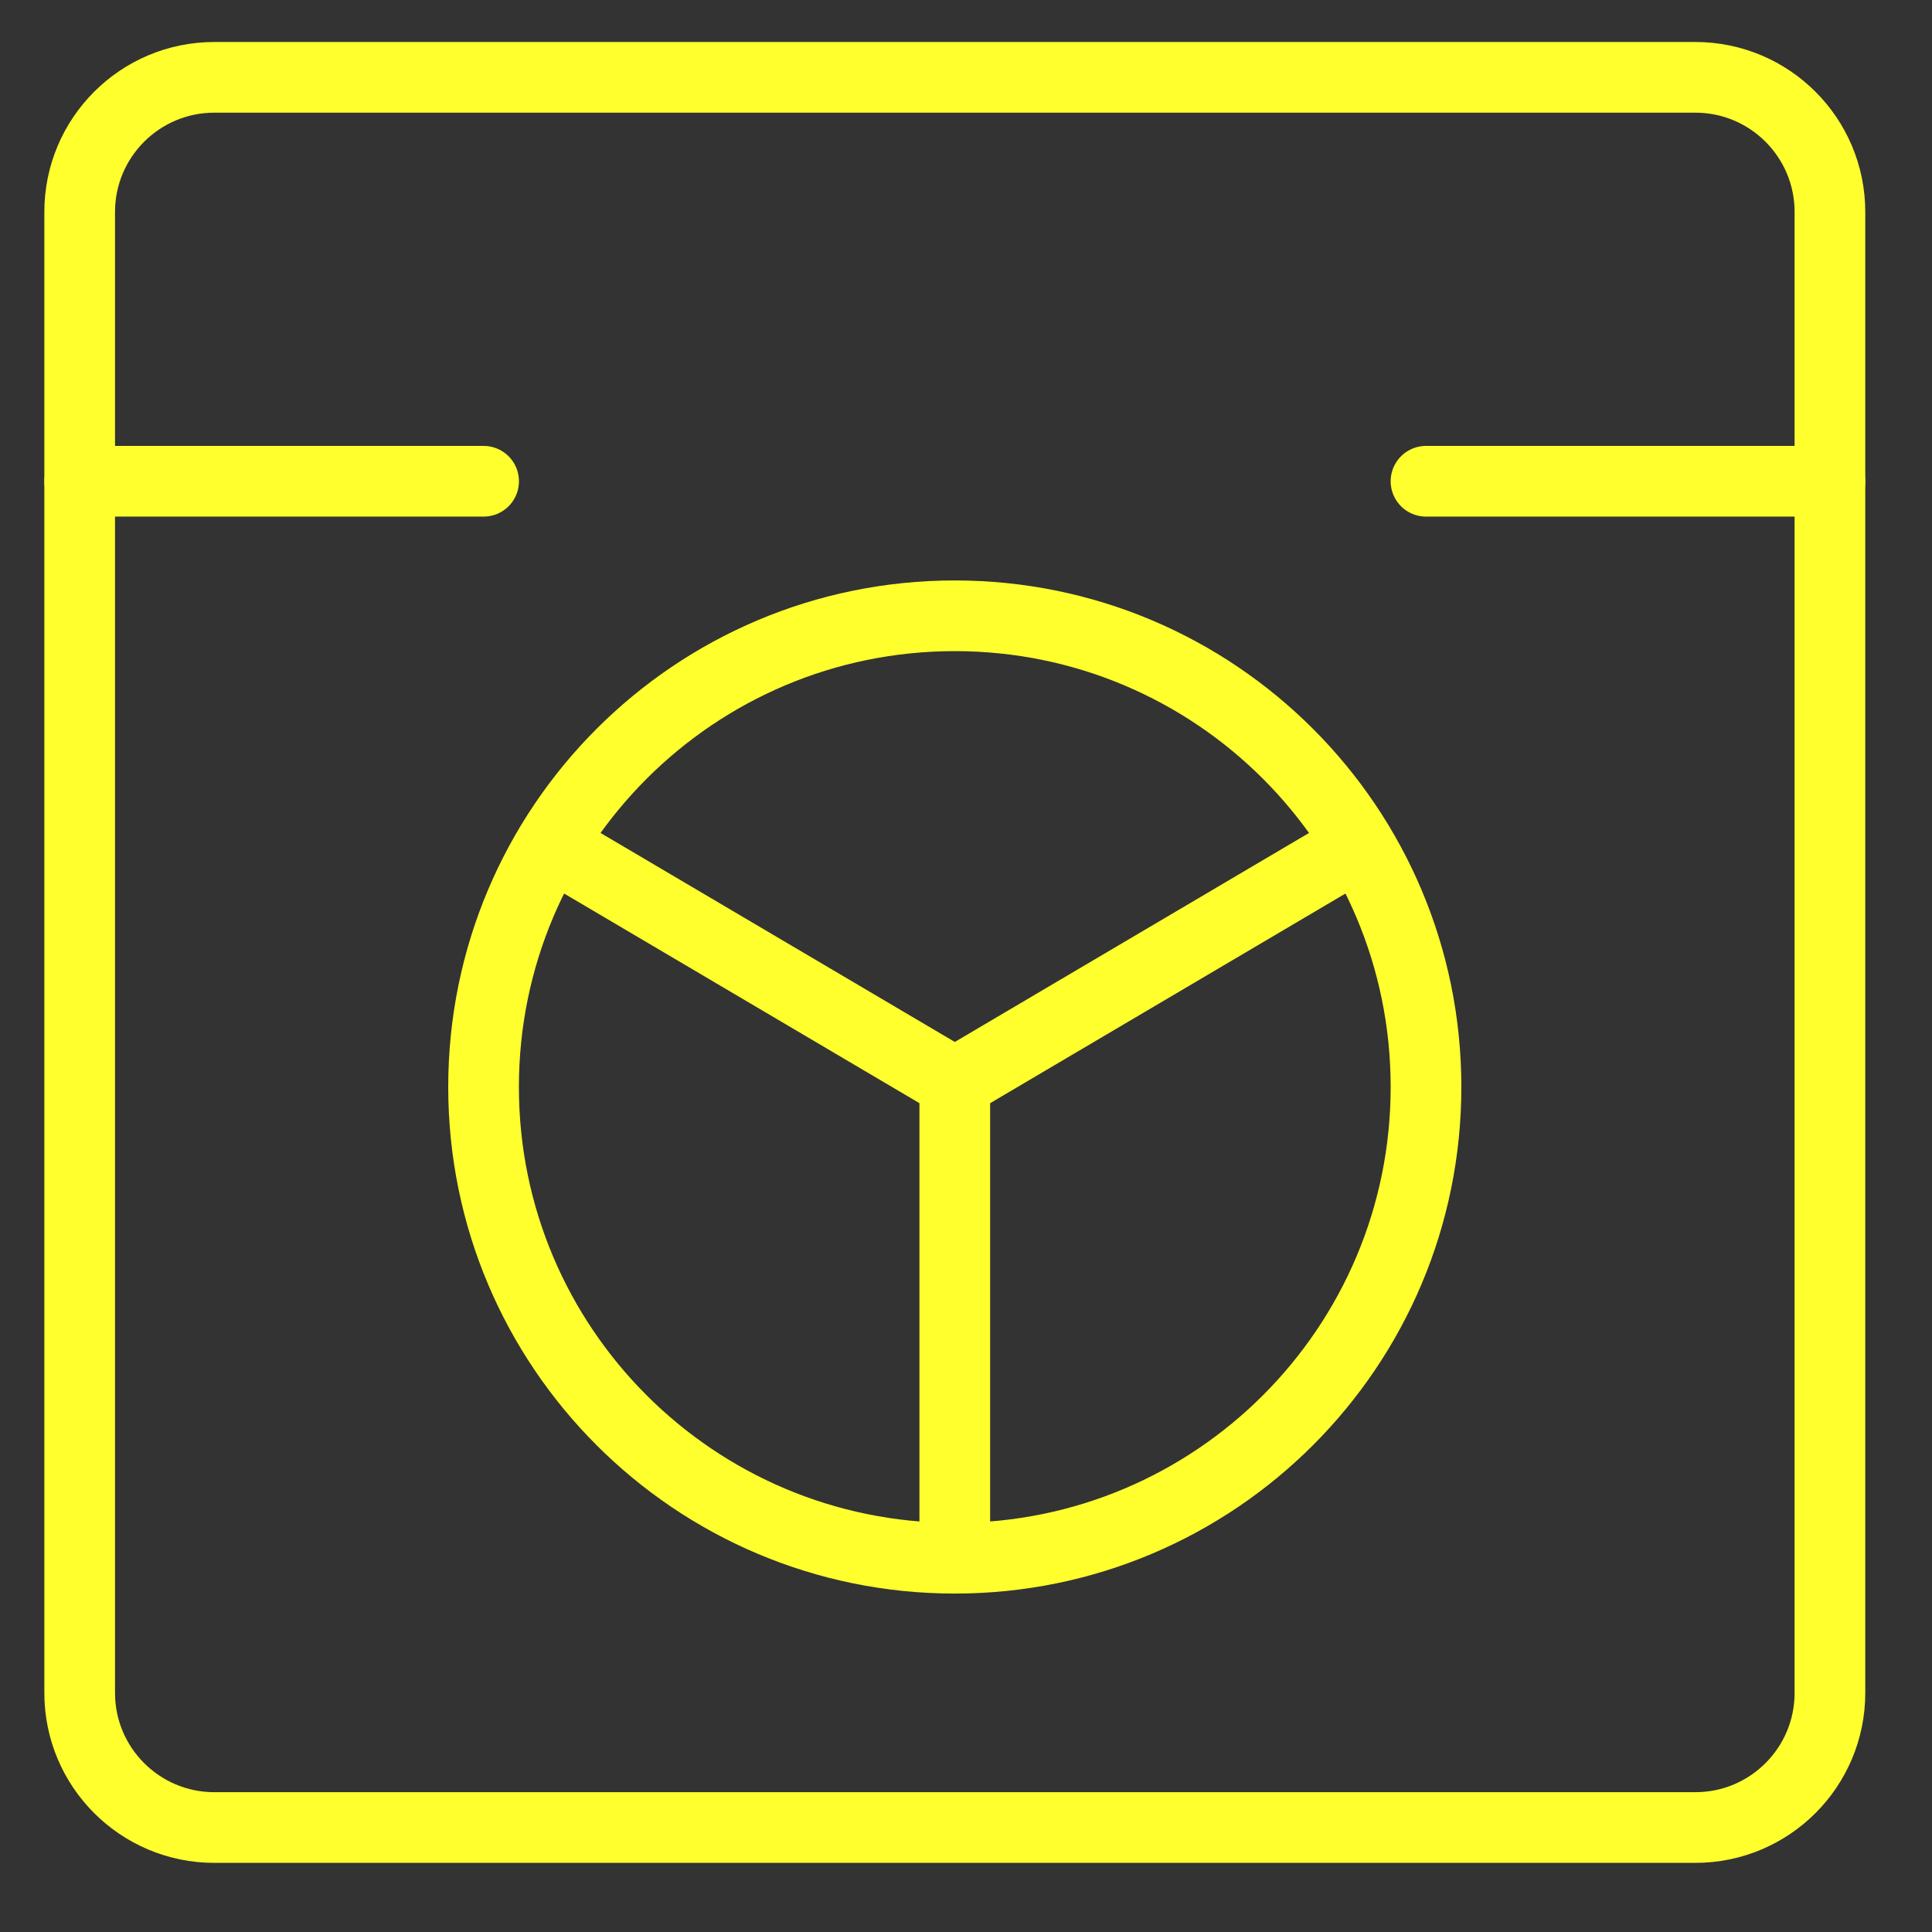 <svg width="41" height="41" viewBox="0 0 41 41" fill="none" xmlns="http://www.w3.org/2000/svg">
<rect x="0" y="0" width="41" height="41" fill="#333333" stroke="none"/>
<g clip-path="url(#clip0_765_3468)">
<path d="M35.977 1.641H4.549C2.971 1.641 1.691 2.92 1.691 4.498V35.926C1.691 37.504 2.971 38.783 4.549 38.783H35.977C37.555 38.783 38.834 37.504 38.834 35.926V4.498C38.834 2.92 37.555 1.641 35.977 1.641Z" stroke="#ffff2e" stroke-width="1.5" stroke-linecap="round" stroke-linejoin="round"/>
<path d="M20.262 33.068C25.785 33.068 30.262 28.591 30.262 23.068C30.262 17.546 25.785 13.068 20.262 13.068C14.739 13.068 10.262 17.546 10.262 23.068C10.262 28.591 14.739 33.068 20.262 33.068Z" stroke="#ffff2e" stroke-width="1.5" stroke-linecap="round" stroke-linejoin="round"/>
<path d="M1.691 10.213H10.263" stroke="#ffff2e" stroke-width="1.5" stroke-linecap="round" stroke-linejoin="round"/>
<path d="M30.262 10.213H38.833" stroke="#ffff2e" stroke-width="1.5" stroke-linecap="round" stroke-linejoin="round"/>
<path d="M20.262 22.984V32.984" stroke="#ffff2e" stroke-width="1.5" stroke-linecap="round" stroke-linejoin="round"/>
<path d="M11.691 17.926L20.263 22.983" stroke="#ffff2e" stroke-width="1.5" stroke-linecap="round" stroke-linejoin="round"/>
<path d="M28.833 17.926L20.262 22.983" stroke="#ffff2e" stroke-width="1.5" stroke-linecap="round" stroke-linejoin="round"/>
</g>
<defs>
<clipPath id="clip0_765_3468">
<rect width="40" height="40" fill="white" transform="translate(0.264 0.213)"/>
</clipPath>
</defs>
</svg>

